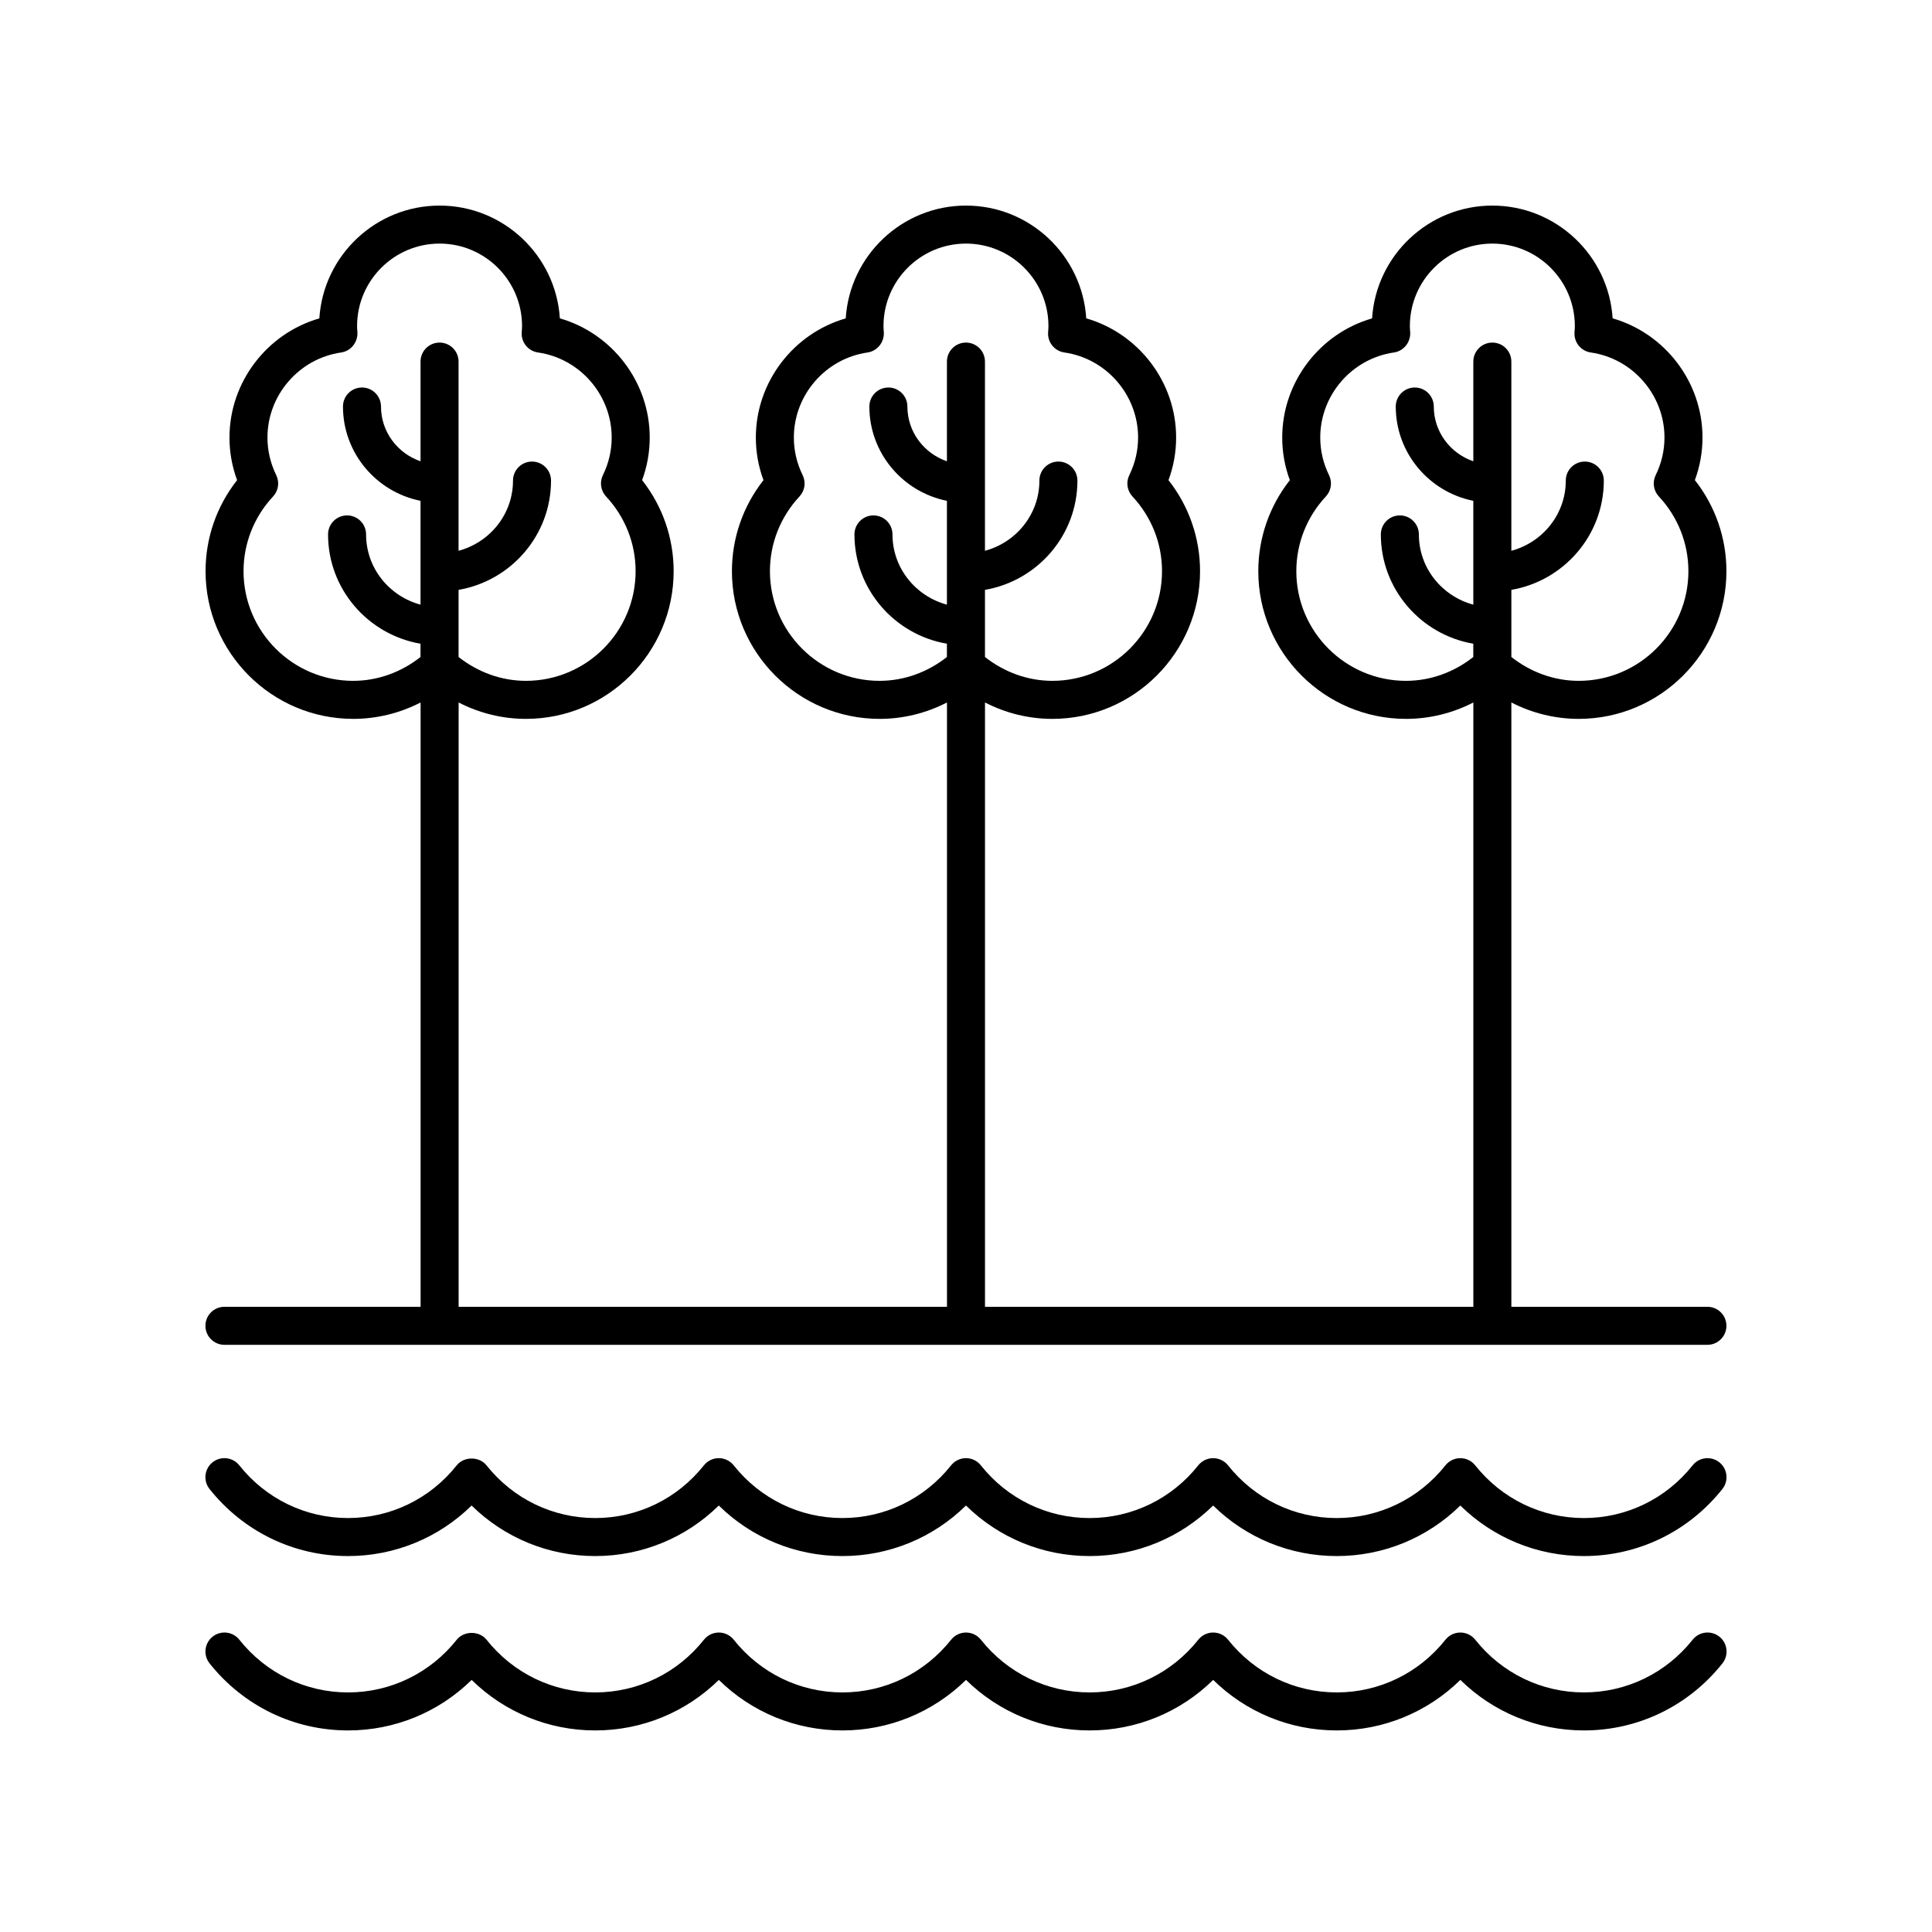 <?xml version="1.0" encoding="UTF-8"?>
<!-- The Best Svg Icon site in the world: iconSvg.co, Visit us! https://iconsvg.co -->
<svg fill="#000000" width="800px" height="800px" version="1.1" viewBox="144 144 512 512" xmlns="http://www.w3.org/2000/svg">
 <g>
  <path d="m592.57 578.54c-7.051 8.875-17.551 13.969-28.809 13.969-11.258 0-21.758-5.094-28.809-13.969-0.957-1.199-2.41-1.902-3.945-1.902-1.539 0-2.988 0.703-3.945 1.902-7.051 8.875-17.551 13.969-28.809 13.969s-21.758-5.094-28.805-13.969c-0.953-1.199-2.41-1.902-3.945-1.902s-2.984 0.703-3.941 1.902c-7.051 8.875-17.551 13.969-28.809 13.969s-21.758-5.094-28.809-13.969c-0.953-1.199-2.406-1.902-3.941-1.902-1.539 0-2.988 0.703-3.945 1.902-7.051 8.875-17.551 13.969-28.809 13.969-11.258 0-21.758-5.094-28.809-13.969-0.957-1.199-2.41-1.902-3.945-1.902-1.539 0-2.988 0.703-3.945 1.902-7.051 8.875-17.551 13.969-28.809 13.969-11.258 0-21.758-5.094-28.809-13.969-1.914-2.402-5.977-2.402-7.891 0-7.047 8.875-17.547 13.969-28.809 13.969-11.258 0-21.758-5.094-28.809-13.969-1.738-2.18-4.902-2.539-7.078-0.812-2.176 1.73-2.543 4.898-0.812 7.078 8.973 11.297 22.348 17.777 36.699 17.777 12.375 0 24.027-4.816 32.754-13.391 8.727 8.57 20.383 13.391 32.754 13.391 12.375 0 24.023-4.82 32.754-13.391 8.727 8.574 20.375 13.391 32.754 13.391 12.375 0 24.023-4.82 32.754-13.391 8.727 8.574 20.375 13.391 32.754 13.391 12.375 0 24.023-4.816 32.746-13.391 8.727 8.574 20.383 13.391 32.754 13.391 12.375 0 24.023-4.82 32.754-13.391 8.727 8.574 20.375 13.391 32.754 13.391 14.348 0 27.723-6.481 36.699-17.777 1.73-2.18 1.367-5.348-0.812-7.078-2.184-1.727-5.356-1.367-7.082 0.812z"/>
  <path d="m599.64 531.52c-2.184-1.723-5.352-1.367-7.078 0.812-7.051 8.875-17.551 13.969-28.809 13.969-11.258 0-21.758-5.094-28.809-13.969-0.957-1.199-2.41-1.902-3.945-1.902-1.539 0-2.988 0.703-3.945 1.902-7.051 8.875-17.551 13.969-28.809 13.969s-21.758-5.094-28.805-13.969c-0.953-1.199-2.41-1.902-3.945-1.902-1.539 0-2.988 0.703-3.945 1.902-7.051 8.875-17.551 13.969-28.809 13.969-11.258 0-21.758-5.094-28.809-13.969-0.949-1.203-2.402-1.906-3.938-1.906-1.539 0-2.988 0.703-3.945 1.902-7.051 8.875-17.551 13.969-28.809 13.969-11.258 0-21.758-5.094-28.809-13.969-0.957-1.199-2.41-1.902-3.945-1.902-1.539 0-2.988 0.703-3.945 1.902-7.051 8.875-17.551 13.969-28.809 13.969-11.258 0-21.758-5.094-28.809-13.969-1.914-2.402-5.977-2.402-7.891 0-7.047 8.875-17.547 13.969-28.809 13.969-11.258 0-21.758-5.094-28.809-13.969-1.738-2.18-4.902-2.535-7.078-0.812-2.176 1.73-2.543 4.898-0.812 7.078 8.973 11.297 22.348 17.777 36.699 17.777 12.375 0 24.027-4.816 32.754-13.391 8.727 8.57 20.383 13.391 32.754 13.391 12.375 0 24.023-4.82 32.754-13.391 8.727 8.574 20.375 13.391 32.754 13.391 12.375 0 24.023-4.82 32.754-13.391 8.727 8.574 20.375 13.391 32.754 13.391 12.375 0 24.023-4.816 32.746-13.391 8.727 8.574 20.383 13.391 32.754 13.391 12.375 0 24.023-4.82 32.754-13.391 8.727 8.574 20.375 13.391 32.754 13.391 14.348 0 27.723-6.481 36.699-17.777 1.727-2.176 1.363-5.344-0.816-7.074z"/>
  <path d="m203.48 500.39h393c2.781 0 5.039-2.254 5.039-5.039s-2.254-5.039-5.039-5.039h-51.953v-160.15c5.488 2.828 11.586 4.348 17.844 4.348 21.586 0 39.148-17.559 39.148-39.145 0-8.797-2.945-17.246-8.359-24.129 1.34-3.625 2.019-7.41 2.019-11.293 0-14.727-9.973-27.598-23.816-31.578-1.059-16.656-14.953-29.883-31.875-29.883-16.922 0-30.812 13.23-31.871 29.891-13.844 3.981-23.816 16.852-23.816 31.578 0 3.883 0.68 7.672 2.019 11.297-5.41 6.879-8.359 15.324-8.359 24.121 0 21.582 17.562 39.141 39.148 39.141 6.262 0 12.355-1.52 17.844-4.344v160.15l-129.42-0.004v-160.15c5.488 2.828 11.586 4.348 17.848 4.348 21.586 0 39.145-17.559 39.145-39.145 0-8.793-2.945-17.238-8.363-24.121 1.344-3.625 2.023-7.414 2.023-11.297 0-14.727-9.973-27.598-23.82-31.578-1.059-16.66-14.945-29.887-31.867-29.887s-30.812 13.23-31.871 29.891c-13.848 3.981-23.82 16.852-23.82 31.578 0 3.883 0.68 7.672 2.023 11.297-5.414 6.883-8.363 15.332-8.363 24.121 0 21.582 17.562 39.141 39.148 39.141 6.262 0 12.359-1.52 17.844-4.348v160.15h-129.42v-160.15c5.484 2.828 11.582 4.348 17.84 4.348 21.586 0 39.145-17.559 39.145-39.145 0-8.797-2.945-17.246-8.359-24.121 1.34-3.625 2.019-7.414 2.019-11.297 0-14.727-9.973-27.598-23.816-31.578-1.055-16.66-14.945-29.887-31.867-29.887s-30.812 13.23-31.871 29.891c-13.844 3.981-23.816 16.852-23.816 31.578 0 3.883 0.68 7.664 2.019 11.293-5.414 6.875-8.359 15.324-8.359 24.121 0 21.586 17.559 39.145 39.145 39.145 6.262 0 12.359-1.52 17.844-4.348v160.15h-51.984c-2.781 0-5.039 2.254-5.039 5.039s2.258 5.039 5.039 5.039zm313.13-175.96c-16.031 0-29.07-13.039-29.07-29.066 0-7.352 2.781-14.383 7.828-19.793 1.426-1.523 1.758-3.773 0.84-5.648-1.547-3.16-2.328-6.516-2.328-9.977 0-11.254 8.395-20.941 19.531-22.535 2.621-0.379 4.5-2.801 4.301-5.438-0.035-0.516-0.082-1.039-0.082-1.559 0.004-12.055 9.809-21.859 21.859-21.859 12.055 0 21.859 9.805 21.859 21.859 0 0.523-0.043 1.043-0.086 1.633-0.195 2.641 1.688 4.984 4.309 5.363 11.137 1.594 19.531 11.281 19.531 22.535 0 3.457-0.785 6.812-2.328 9.977-0.918 1.879-0.582 4.121 0.84 5.648 5.051 5.41 7.828 12.441 7.828 19.793 0 16.031-13.039 29.066-29.07 29.066-6.504 0-12.727-2.293-17.844-6.316v-17.793c13.891-2.394 24.5-14.453 24.5-28.961 0-2.785-2.254-5.039-5.039-5.039-2.781 0-5.039 2.254-5.039 5.039 0 8.926-6.144 16.383-14.426 18.605v-50.137c0-2.785-2.254-5.039-5.039-5.039-2.781 0-5.039 2.254-5.039 5.039v26.418c-6.074-2.09-10.477-7.773-10.477-14.512 0-2.785-2.254-5.039-5.039-5.039-2.781 0-5.039 2.254-5.039 5.039 0 12.336 8.848 22.648 20.551 24.988v27.516c-8.281-2.223-14.426-9.684-14.426-18.609 0-2.785-2.254-5.039-5.039-5.039-2.781 0-5.039 2.254-5.039 5.039 0 14.512 10.609 26.574 24.5 28.965v3.519c-5.102 4.023-11.324 6.316-17.828 6.316zm-139.5 0c-16.031 0-29.07-13.039-29.07-29.066 0-7.352 2.781-14.375 7.832-19.793 1.426-1.523 1.758-3.773 0.84-5.648-1.547-3.164-2.332-6.519-2.332-9.977 0-11.254 8.398-20.941 19.535-22.535 2.621-0.379 4.5-2.801 4.301-5.438-0.035-0.516-0.082-1.039-0.082-1.559 0-12.055 9.805-21.859 21.859-21.859 12.051 0 21.855 9.805 21.855 21.859 0 0.523-0.043 1.043-0.086 1.633-0.195 2.641 1.688 4.984 4.309 5.363 11.137 1.594 19.535 11.281 19.535 22.535 0 3.457-0.785 6.812-2.332 9.977-0.918 1.875-0.582 4.121 0.84 5.648 5.051 5.418 7.832 12.441 7.832 19.793 0 16.031-13.043 29.066-29.07 29.066-6.508 0-12.73-2.293-17.848-6.316v-17.793c13.891-2.394 24.5-14.453 24.5-28.961 0-2.785-2.254-5.039-5.039-5.039-2.781 0-5.039 2.254-5.039 5.039 0 8.926-6.144 16.383-14.426 18.605v-50.137c0-2.785-2.254-5.039-5.039-5.039-2.781 0-5.039 2.254-5.039 5.039v26.418c-6.074-2.09-10.477-7.773-10.477-14.512 0-2.785-2.254-5.039-5.039-5.039-2.781 0-5.039 2.254-5.039 5.039 0 12.336 8.848 22.648 20.551 24.988v27.516c-8.281-2.223-14.426-9.684-14.426-18.609 0-2.785-2.254-5.039-5.039-5.039-2.781 0-5.039 2.254-5.039 5.039 0 14.512 10.609 26.574 24.5 28.965v3.519c-5.102 4.023-11.324 6.316-17.828 6.316zm-139.5 0c-16.031 0-29.07-13.035-29.07-29.066 0-7.352 2.781-14.383 7.828-19.793 1.422-1.523 1.758-3.769 0.84-5.648-1.543-3.164-2.328-6.519-2.328-9.977 0-11.254 8.395-20.941 19.531-22.535 2.621-0.379 4.5-2.801 4.301-5.438-0.035-0.516-0.082-1.039-0.082-1.559 0.004-12.055 9.809-21.859 21.863-21.859 12.051 0 21.855 9.805 21.855 21.859 0 0.523-0.043 1.043-0.086 1.633-0.195 2.641 1.688 4.984 4.309 5.363 11.137 1.594 19.531 11.281 19.531 22.535 0 3.465-0.781 6.82-2.328 9.977-0.918 1.875-0.582 4.121 0.84 5.648 5.047 5.41 7.828 12.441 7.828 19.793 0 16.031-13.039 29.066-29.07 29.066-6.508 0-12.727-2.293-17.844-6.316v-17.793c13.891-2.394 24.5-14.453 24.5-28.961 0-2.785-2.254-5.039-5.039-5.039-2.781 0-5.039 2.254-5.039 5.039 0 8.926-6.144 16.383-14.426 18.605v-50.137c0-2.785-2.254-5.039-5.039-5.039-2.781 0-5.039 2.254-5.039 5.039v26.418c-6.074-2.09-10.477-7.773-10.477-14.512 0-2.785-2.254-5.039-5.039-5.039-2.781 0-5.039 2.254-5.039 5.039 0 12.336 8.848 22.648 20.551 24.988v27.516c-8.281-2.223-14.426-9.684-14.426-18.609 0-2.785-2.254-5.039-5.039-5.039-2.781 0-5.039 2.254-5.039 5.039 0 14.512 10.609 26.574 24.5 28.965v3.519c-5.102 4.023-11.324 6.316-17.828 6.316z"/>
 </g>
</svg>